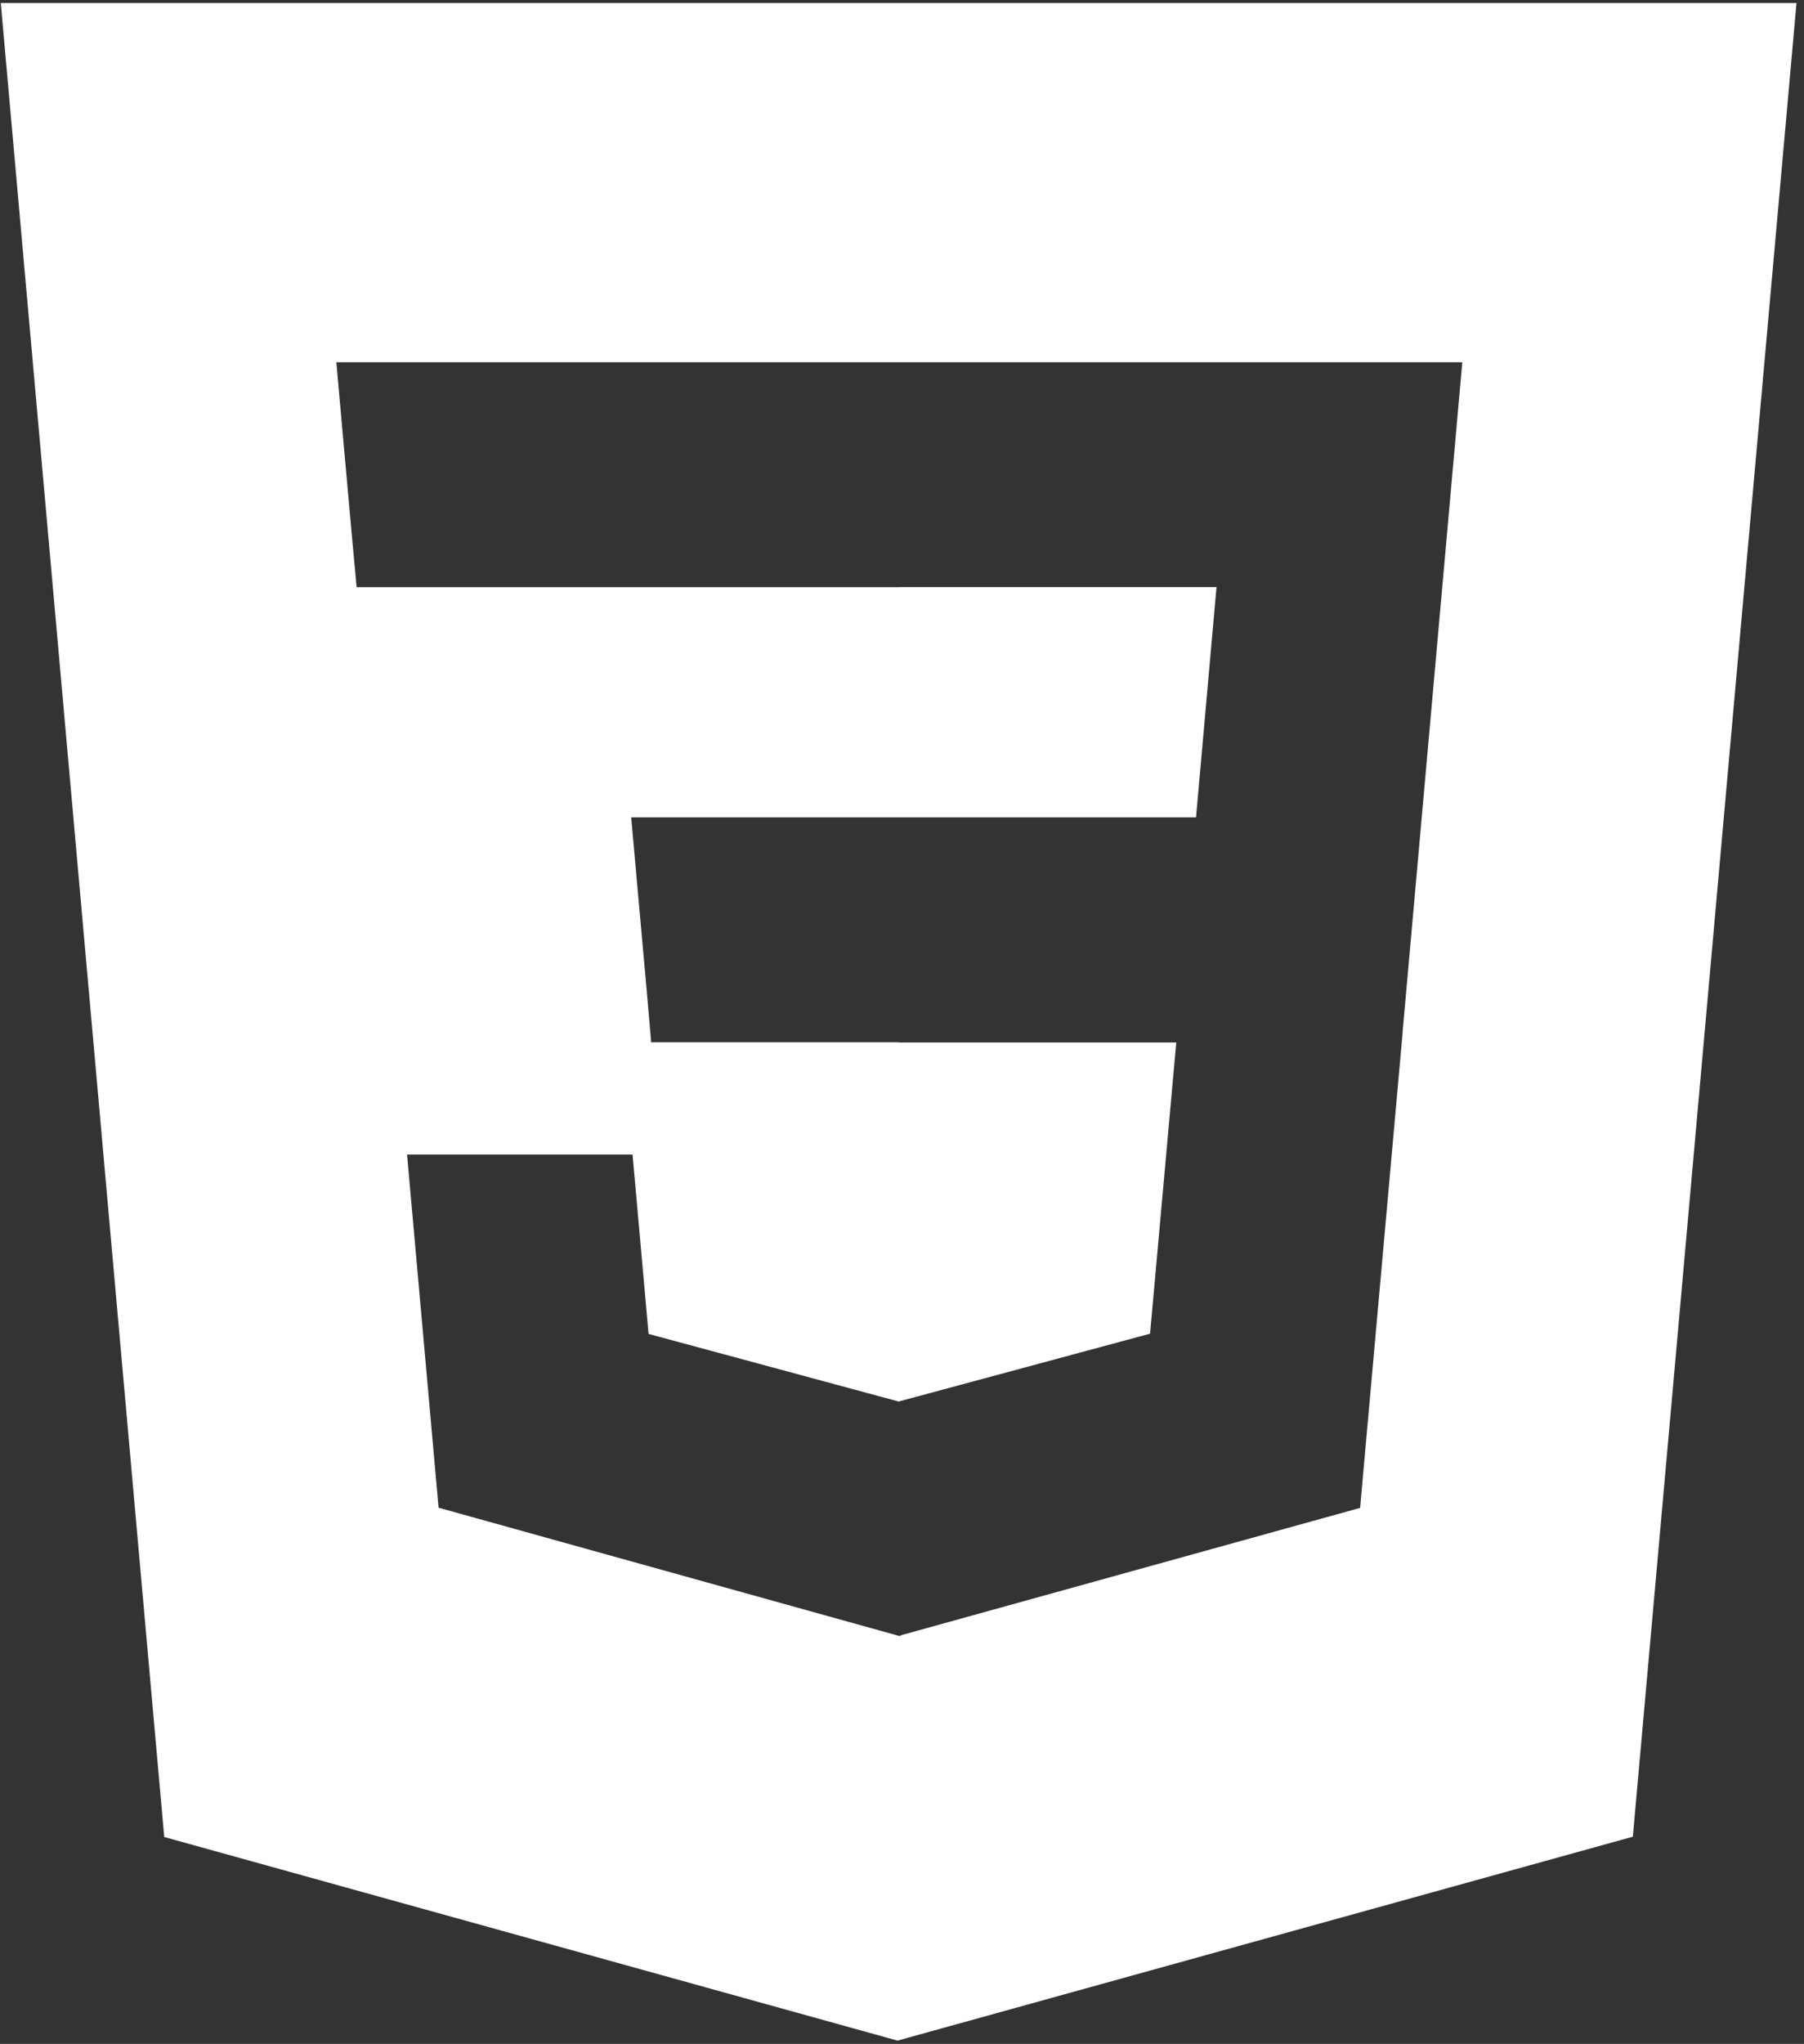<svg width="204" height="231" viewBox="0 0 204 231" fill="none" xmlns="http://www.w3.org/2000/svg">
<rect x="0" y="0" width="204" height="231" fill="#333333" stroke="none"/>
<path fill-rule="evenodd" clip-rule="evenodd" d="M18.572 207.615L0.089 0.345H203.151L184.645 207.581L101.494 230.627L18.572 207.615ZM101.625 92.377H135.25L137.566 66.35H101.717V66.361H40.328L39.8 60.651L38.643 47.763L38.035 40.941H101.609H101.717H165.36L164.752 47.763L158.603 116.7H158.613L154.188 166.118L153.809 170.418L101.823 184.83V184.892H101.674L49.596 170.399L46.03 130.486H71.53L73.342 150.758L101.651 158.405H101.696V158.378L130.052 150.731L133.014 117.82H101.609V117.797H73.637L73.144 112.087L71.985 99.2L71.378 92.377H101.609H101.613H101.625Z" fill="white"/>
</svg>
